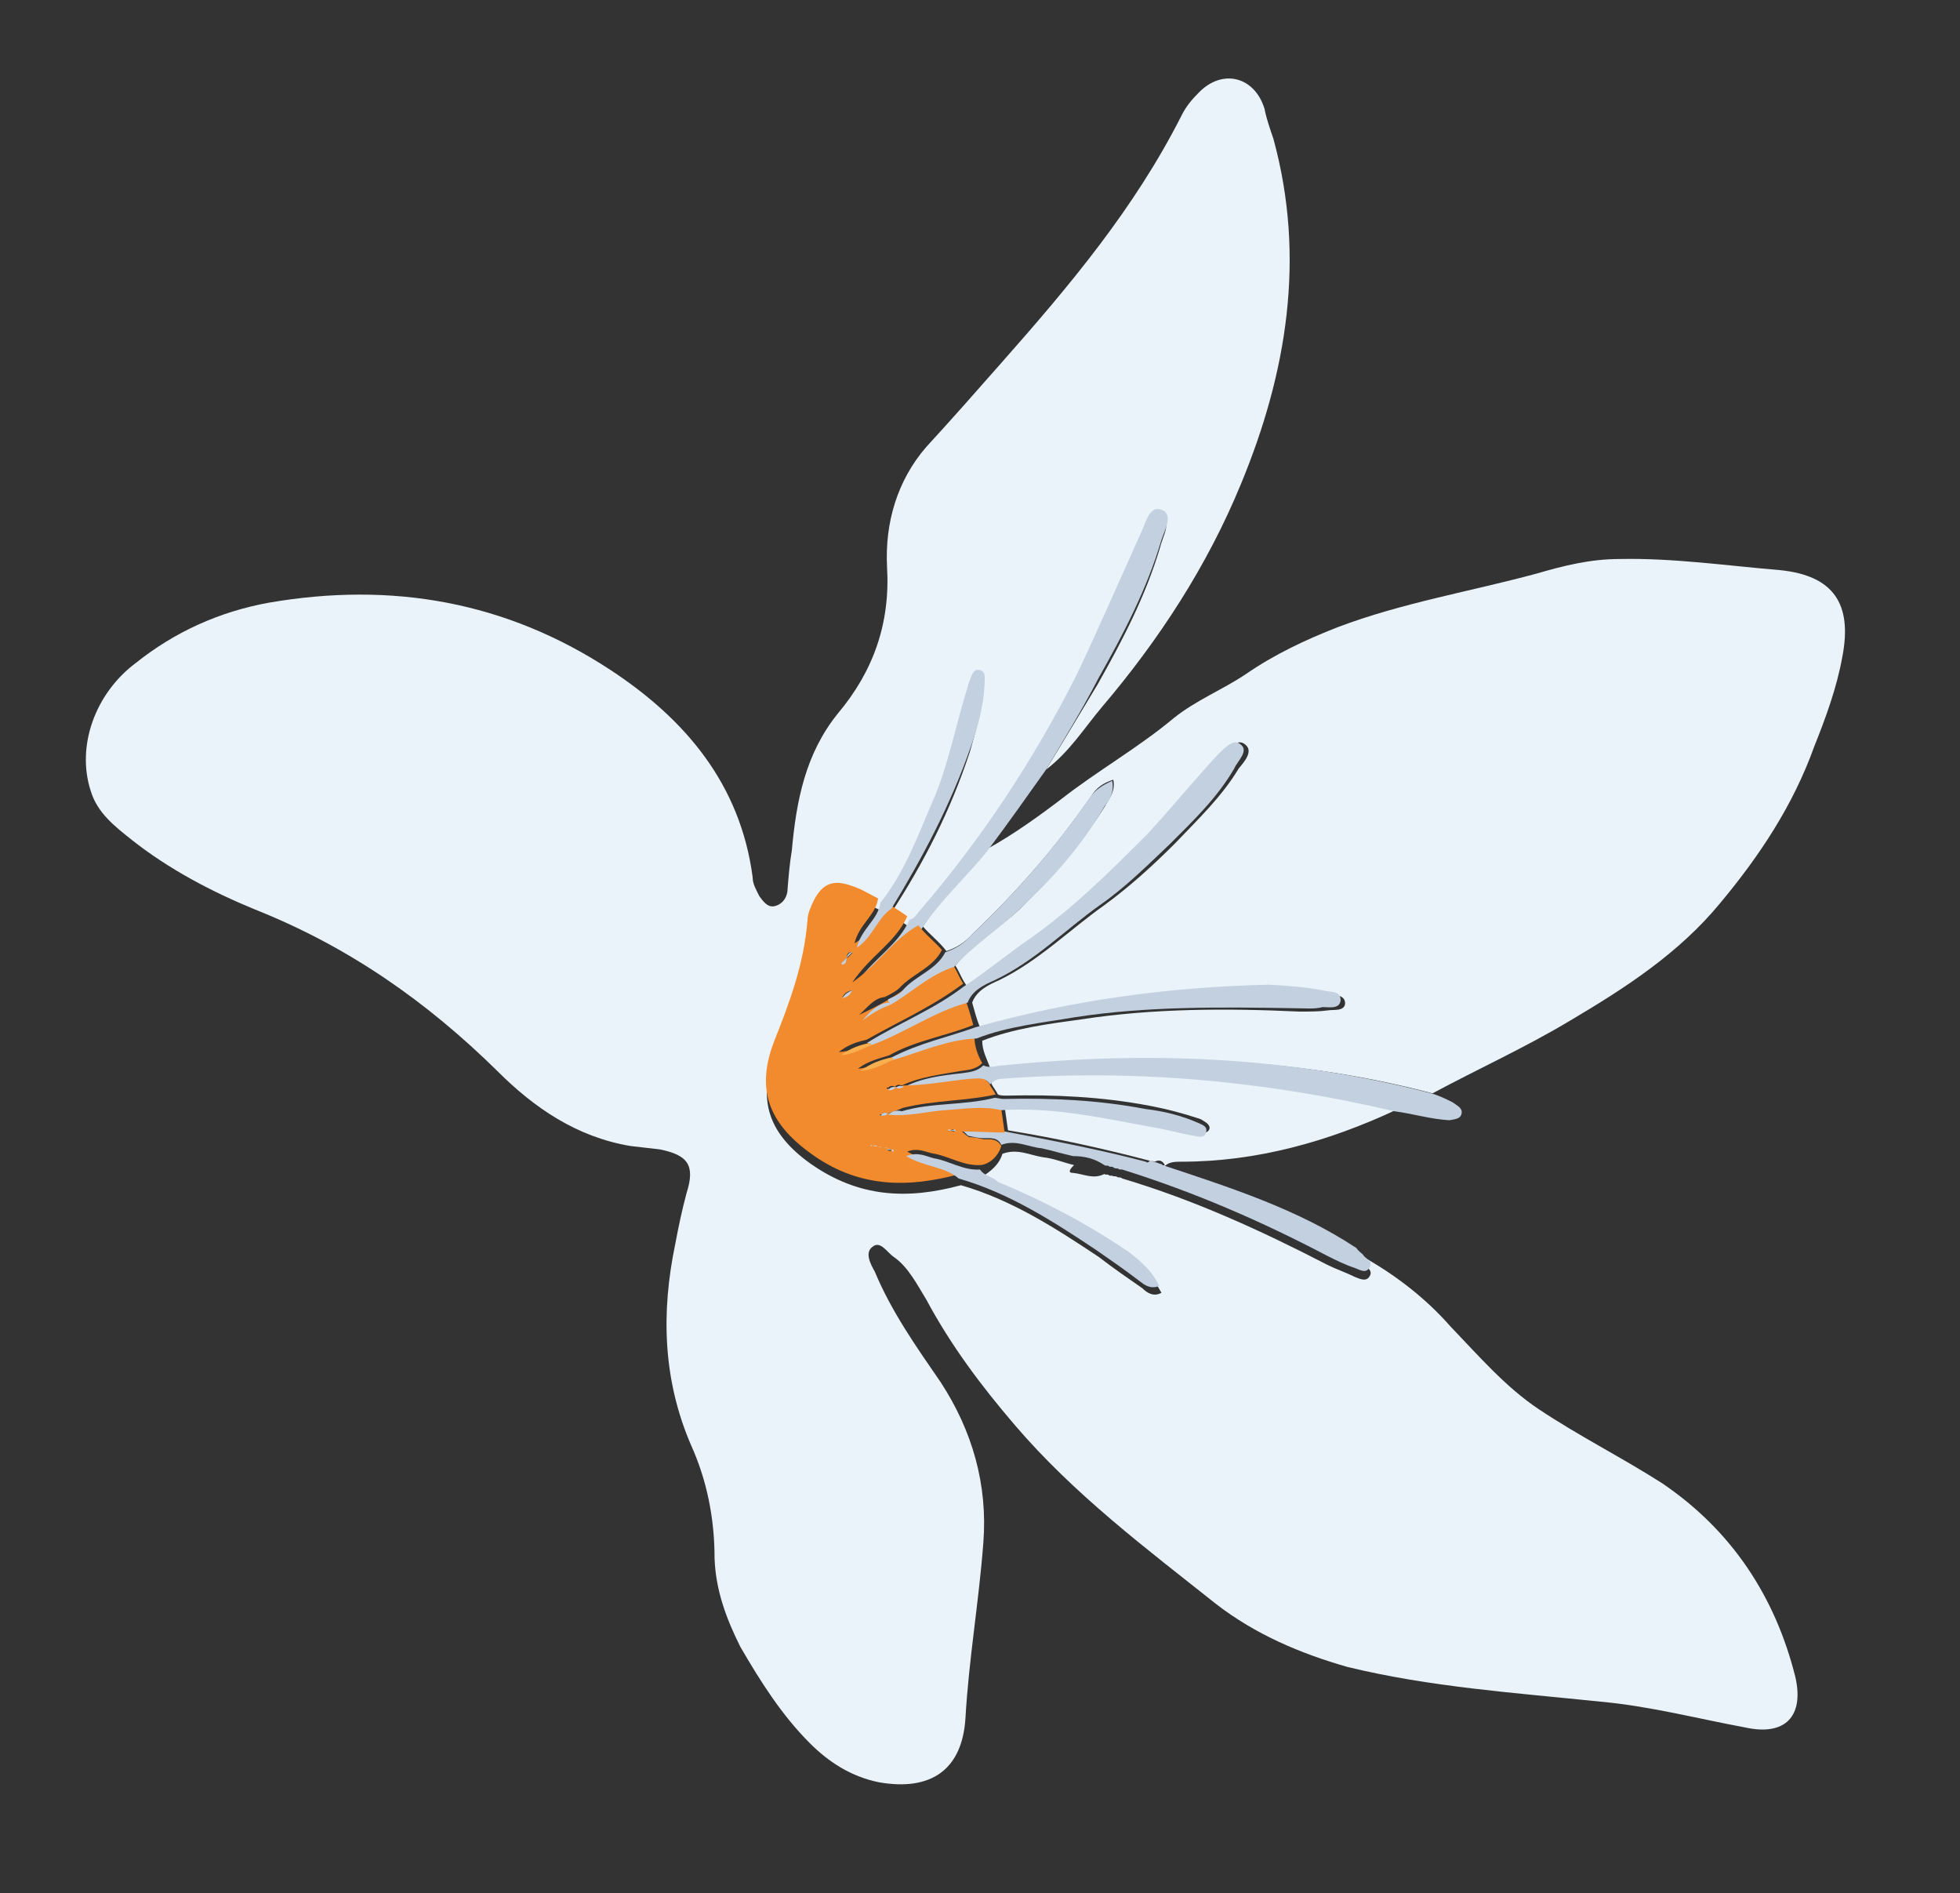 <?xml version="1.0" encoding="utf-8"?>
<!-- Generator: Adobe Illustrator 27.4.0, SVG Export Plug-In . SVG Version: 6.00 Build 0)  -->
<svg version="1.1" id="Ebene_1" xmlns="http://www.w3.org/2000/svg" xmlns:xlink="http://www.w3.org/1999/xlink" x="0px" y="0px"
	 viewBox="0 0 175 169" style="enable-background:new 0 0 175 169;" xml:space="preserve">
<rect x="0" y="0" width="175" height="169" fill="#333333" stroke="none"/>
<style type="text/css">
	.st0{fill:#E9F3F9;}
	.st1{fill:#C2D0E0;}
	.st2{fill:#F28B2D;}
	.st3{fill:#F8AF4F;}
</style>
<g>
	<g>
		<path class="st0" d="M93.4,68.7c2.1-1.6,3.4-3.7,5-5.6c5.1-6,9.4-12.6,12.4-19.9c4.1-9.9,5.8-20.2,2.9-30.8
			c-0.3-0.9-0.6-1.7-0.8-2.7c-0.9-2.9-3.8-3.6-5.9-1.4c-0.6,0.6-1.1,1.2-1.5,2c-4.2,8.3-10,15.2-16.1,22.1c-2.2,2.5-4.4,5-6.7,7.5
			c-2.6,3-3.7,6.8-3.5,10.7c0.3,5-1.2,9.3-4.4,13.1c-2.9,3.6-3.7,7.8-4.1,12.2c-0.2,1.2-0.3,2.4-0.4,3.7c-0.1,0.7-0.6,1.2-1.2,1.3
			c-0.6,0.1-1-0.5-1.3-0.9c-0.3-0.6-0.6-1.1-0.6-1.7c-1.1-8.3-6-14.1-12.7-18.5c-9.3-6.1-19.5-7.9-30.5-6c-4.4,0.8-8.4,2.6-11.9,5.4
			c-3.6,2.7-5.3,7.4-4,11.4c0.6,2,2.2,3.2,3.7,4.4c3.3,2.6,7.1,4.6,11,6.2c8.3,3.3,15.3,8.2,21.6,14.4c3.3,3.3,7.1,5.9,11.9,6.7
			c0.8,0.1,1.8,0.2,2.6,0.3c2.5,0.5,3.2,1.4,2.4,3.9c-0.4,1.5-0.7,2.9-1,4.5c-1.3,6.2-1.1,12.2,1.4,18c1.4,3.1,2.1,6.5,2.1,10.1
			c0.1,2.8,1,5.3,2.3,7.9c1.8,3.1,3.7,6.1,6.2,8.6c1.7,1.7,3.7,3,6.2,3.5c4.6,0.8,7.4-1.1,7.7-5.7c0.3-5.3,1.2-10.4,1.6-15.7
			c0.4-5.2-1-10-3.8-14.3c-2.2-3.2-4.4-6.3-5.9-9.9c-0.4-0.7-0.9-1.7-0.2-2.2c0.7-0.6,1.3,0.5,1.9,0.9c1.3,0.9,2.1,2.5,2.9,3.8
			c2.2,4.1,4.9,7.7,7.9,11.2c5.3,6.2,11.7,11,18,16c3.5,2.7,7.5,4.4,11.7,5.6c7.4,1.8,14.9,2.3,22.6,3.1c4.4,0.4,8.6,1.5,12.9,2.3
			c3.6,0.8,5.3-1,4.5-4.5c-1.8-7.2-5.7-13.1-11.9-17.3c-3.6-2.3-7.4-4.2-11-6.6c-3-2-5.4-4.8-7.9-7.4c-2.2-2.5-4.8-4.5-7.6-6.1
			c-0.2-0.1-0.6-0.3-0.8-0.1c0.2,0.2,0.4,0.3,0.6,0.6c0.3,0.3,0.9,0.6,0.6,1.1c-0.3,0.6-1,0.2-1.3,0.1c-0.8-0.4-1.7-0.7-2.5-1.1
			c-5.8-3-11.9-5.8-18.3-7.7c-0.1-0.1-0.2-0.1-0.4-0.1c-0.1-0.1-0.2-0.1-0.4-0.1c-0.1-0.1-0.3,0-0.4-0.1c-0.1-0.1-0.3,0-0.4-0.1
			c-1,0.5-1.8,0-2.8-0.1c-0.6,0-0.1-0.5,0.1-0.7c-0.9-0.2-1.8-0.6-2.8-0.7c-1.2-0.2-2.3-0.8-3.6-0.3c-0.3,1-1.1,1.6-1.9,2.1
			c0.4,0.6,1.1,0.7,1.7,1c4,1.7,7.9,3.7,11.6,6.2c1.2,0.9,2.1,1.8,2.8,3.1c-0.7,0.4-1.3,0-1.7-0.4c-1.3-0.9-2.6-1.8-3.9-2.8
			c-3.9-2.6-7.8-5.1-12.3-6.4c-4.8,1.3-9.1,1.1-13.4-1.9c-3.8-2.7-4.8-5.7-3.2-9.9c1.3-3.5,2.6-7,3-10.9c0.1-0.7,0.3-1.3,0.6-1.8
			c0.8-1.4,1.9-1.8,3.4-1.2c0.8,0.4,1.6,0.8,2.3,1.1c2.3-2.9,3.5-6.3,4.9-9.7c1.3-3.2,2.1-6.7,3-10c0.1-0.5,0.3-1.2,0.9-1.2
			c0.8,0.1,0.5,1,0.5,1.4c-0.2,1.8-0.7,3.7-1.2,5.4c-1.7,5.2-4.1,9.9-7.1,14.5c0.5,0.4,1.1,0.7,1.6,1.1c0.5-0.2,0.7-0.5,1-0.9
			c5.4-6.4,10.1-13.4,13.9-20.9c2.1-4.1,3.9-8.6,5.8-12.8c0.4-0.8,0.6-2.4,1.8-2c1.1,0.4,0.2,1.8,0,2.7c-1.3,4.4-3.4,8.4-5.6,12.3
			C96.6,63.4,95,66.1,93.4,68.7z"/>
		<path class="st0" d="M127.9,97.6c4.1-2.2,8.3-4.1,12.3-6.5c4.9-2.9,9.7-6,13.4-10.5c3.5-4.2,6.5-8.7,8.4-14c1-2.5,2-5.2,2.5-8
			c0.9-4.7-0.8-7.2-5.5-7.7c-4.8-0.4-9.6-1.1-14.4-1c-2.6,0-5,0.6-7.4,1.3c-5.9,1.6-12,2.6-17.8,4.8c-2.8,1.1-5.6,2.4-8.2,4.2
			c-2.1,1.4-4.4,2.3-6.4,3.9c-3.1,2.6-6.8,4.7-10,7.2c-2.1,1.6-4.2,3.1-6.5,4.4c-1.9,2.4-4.2,4.4-5.9,7c0.6,0.7,1.5,1.4,2.1,2.2
			c0.9-0.3,1.7-0.8,2.3-1.5c4-3.8,7.5-7.8,10.6-12.3c0.5-0.8,1.1-1.2,2-1.5c0.2,1-0.3,1.6-0.7,2.3c-2.1,3.4-4.8,6.4-7.6,9.2
			c-1.9,1.8-4.1,3-5.8,5.1c0.4,0.6,0.6,1.3,1.1,1.9c1.9-1.3,3.9-2.8,5.8-4.2c3.9-2.8,7.3-6.2,10.7-9.5c2.2-2.2,4.1-4.6,6.1-6.9
			c0.6-0.6,1.4-1.6,2.1-1.1c0.9,0.6,0,1.6-0.5,2.2c-1.5,2.5-3.6,4.5-5.7,6.7c-2,2-4.1,3.9-6.3,5.5c-3.1,2.2-5.9,5-9.4,6.7
			c-0.9,0.4-2,0.9-2.4,2c0.2,0.7,0.4,1.5,0.7,2.2c8.6-2.4,17.2-3.6,26.2-3.5c1.6,0,3.2,0.1,4.8,0.5c0.6,0.2,1.6,0,1.6,0.9
			c-0.1,0.7-1,0.5-1.6,0.6c-0.7,0.1-1.6,0.1-2.5,0.1C109.6,90,103,90,96.5,91c-2.9,0.4-6,0.8-8.8,1.9c0,0.9,0.4,1.6,0.7,2.4
			c0.5,0.4,1.2,0.2,1.8,0C102.6,94,115.4,94.3,127.9,97.6z"/>
		<path class="st0" d="M103.9,104.2c0.4-0.5,1-0.5,1.6-0.5c6.7,0,13.1-1.8,19.1-4.6c-11.5-2.8-23.3-3.9-35.1-2.9
			c-0.5,0.1-0.8,0.2-1,0.5c0.2,0.4,0.4,0.6,0.6,1c0.2,0.1,0.5,0.1,0.8,0.1c4.2-0.1,8.5,0.1,12.7,0.9c1.6,0.3,3.1,0.7,4.6,1.2
			c0.3,0.2,0.8,0.4,0.8,0.8c-0.1,0.5-0.6,0.4-1,0.4c-1.3-0.2-2.6-0.6-3.9-0.8c-4.4-0.9-8.8-1.9-13.4-1.5c0.1,0.7,0.2,1.4,0.3,2.1
			c4.3,0.7,8.4,1.6,12.6,2.7c0.1,0.1,0.3,0,0.5,0.1c0.4-0.2,0.7-0.1,0.9,0.3C103.7,104.1,103.8,104.2,103.9,104.2z"/>
		<path class="st1" d="M82.3,82.9c1.7-2.6,4-4.6,5.9-7c1.8-2.4,3.5-4.8,5.2-7.2c1.6-2.7,3.2-5.3,4.7-8.2c2.2-3.9,4.3-7.9,5.6-12.3
			c0.3-0.9,1.1-2.3,0-2.7c-1.1-0.4-1.4,1.2-1.8,2c-1.9,4.2-3.8,8.6-5.8,12.8c-3.8,7.5-8.4,14.5-13.9,20.9c-0.3,0.3-0.5,0.8-1,0.9
			c-1,2.3-3.3,3.5-4.9,5.9C78.8,86.4,80.2,84.2,82.3,82.9z"/>
		<path class="st1" d="M88.4,96.8c0.2-0.3,0.7-0.5,1-0.5c11.9-0.9,23.6,0.2,35.1,2.9c1.6,0.2,3.2,0.7,4.9,0.8c0.5-0.1,1-0.1,1.1-0.6
			c0.1-0.5-0.4-0.7-0.8-1c-0.6-0.3-1.2-0.6-1.9-0.8c-12.6-3.3-25.4-3.8-38.2-2.5c-0.6,0-1.2,0.3-1.8,0c-0.5,0.5-1.1,0.6-1.9,0.7
			c-1.8,0.2-3.6,0.4-5.3,1.3c2,0,4-0.5,6-0.6C87.3,96.4,88,96.1,88.4,96.8z"/>
		<path class="st1" d="M102.3,103.7c-4.2-1.1-8.4-1.9-12.6-2.7c-1.2,0-2.4-0.1-3.8-0.1c0.4,0.3,0.5,0.5,0.6,0.5
			c0.5,0.1,0.9,0.2,1.3,0.2c0.6,0,1.3-0.1,1.6,0.6c1.3-0.5,2.4,0.2,3.6,0.3c0.9,0.2,1.9,0.5,2.8,0.7c1,0,1.9,0.2,2.8,0.8
			c0.1,0.1,0.3,0,0.4,0.1c0.1,0.1,0.3,0,0.4,0.1c0.1,0.1,0.2,0.1,0.4,0.1c0.1,0.1,0.2,0.1,0.4,0.1c6.4,2,12.4,4.6,18.3,7.7
			c0.8,0.4,1.6,0.8,2.5,1.1c0.5,0.2,1,0.5,1.3-0.1c0.3-0.6-0.4-0.7-0.6-1.1c-0.2-0.2-0.4-0.3-0.6-0.6c-5.3-3.5-11.3-5.4-17.3-7.4
			c-0.1-0.1-0.1-0.1-0.2-0.1c-0.2-0.1-0.6-0.2-0.9-0.3C102.5,103.8,102.4,103.8,102.3,103.7z"/>
		<path class="st2" d="M89.4,102.3c-0.4-0.7-1-0.6-1.6-0.6c-0.4-0.1-0.9-0.2-1.3-0.2c-0.1-0.1-0.2-0.1-0.6-0.5
			c1.4,0,2.7,0.1,3.8,0.1c-0.1-0.7-0.2-1.4-0.3-2.1c-1.7-0.4-3.3,0-5,0c-1.7,0-3.5,0.6-5.1,0.4c-0.2,0.1-0.4,0.2-0.7,0.2
			c0,0-0.1-0.2,0.1-0.1c0.1-0.2,0.4-0.2,0.6-0.1c0.4-0.2,0.9-0.3,1.3-0.5c2.8-0.7,5.6-0.6,8.3-1.2c-0.2-0.4-0.4-0.6-0.6-1
			c-0.4-0.6-1.1-0.4-1.7-0.4c-2,0.2-4,0.6-6,0.6c-0.2,0.2-0.4,0.2-0.7,0.1c-0.2,0.1-0.4,0.2-0.7,0.2c0,0-0.1-0.2,0.1-0.1
			c0.2-0.2,0.4-0.2,0.6-0.1c0.2-0.2,0.4-0.2,0.6-0.1c1.7-0.8,3.6-1,5.3-1.3c0.6-0.1,1.3-0.1,1.9-0.7c-0.4-0.7-0.7-1.5-0.7-2.4
			c-2.6,0.1-4.9,1.2-7.4,1.9c-1,0.2-1.7,0.9-3,1c0.9-0.7,1.9-0.9,2.8-1.2c2.3-1.3,5-1.7,7.5-2.7c-0.2-0.7-0.4-1.5-0.7-2.2
			c-3,0.9-5.6,2.7-8.6,3.8c-0.9,0.3-1.7,0.8-2.7,0.8c0.9-0.7,1.7-0.9,2.5-1.1c2.8-1.6,5.8-2.9,8.6-5c-0.4-0.6-0.6-1.3-1.1-1.9
			c-2.2,0.7-3.7,2.3-5.7,3.4c-0.8,0.5-1.7,0.9-2.5,1.3c0.7-0.6,1.3-1.5,2.3-1.6c0.4-0.2,1-0.5,1.3-0.8c1.2-1.3,3-1.8,3.8-3.4
			c-0.6-0.7-1.5-1.4-2.1-2.2c-2.2,1.2-3.5,3.4-5.9,5.1c1.6-2.4,3.9-3.6,4.9-5.9c-0.5-0.4-1.1-0.7-1.6-1.1c-1.3,0.8-1.6,2.7-3.1,3.5
			c0.4-1.7,1.9-2.5,2.1-4c-0.8-0.4-1.6-0.9-2.3-1.1c-1.6-0.6-2.6-0.3-3.4,1.2c-0.3,0.6-0.6,1.3-0.6,1.8c-0.3,3.9-1.6,7.4-3,10.9
			c-1.6,4.2-0.5,7.2,3.2,9.9c4.2,3.1,8.6,3.2,13.4,1.9c-1.3-1.1-3.1-1.1-4.7-2c1-0.4,1.7,0.1,2.5,0.2c1.4,0.3,2.6,1.1,4.1,1
			C88.3,103.9,89.1,103.3,89.4,102.3z M79.6,102.7c0.1,0.1,0.1,0.1,0.2,0.1C79.8,102.6,79.6,102.7,79.6,102.7
			c-0.2,0.1-0.3,0-0.4-0.1c-0.1-0.1-0.3,0-0.4-0.1c-0.1-0.1-0.3,0-0.4-0.1c-0.1-0.1-0.3,0-0.4-0.1c0,0-0.1,0.1-0.2,0.1
			c0,0,0,0-0.1-0.1l0.1,0.1c0.1,0.1,0.3,0,0.4,0.1c0.1,0.1,0.3,0,0.4,0.1c0.1,0.1,0.3,0,0.4,0.1C79.4,102.5,79.5,102.6,79.6,102.7z
			 M84.9,100.9c0.2-0.1,0.2-0.1,0.3-0.1c0,0-0.1,0.1,0.1,0.2C85.1,101,85,101,84.9,100.9C84.7,101,84.7,101,84.9,100.9
			c-0.2,0.1-0.2,0.1-0.2-0.1C84.7,101,84.8,100.9,84.9,100.9z M75.6,85.5c0,0.3-0.1,0.5-0.4,0.5L75.1,86
			C75.3,85.9,75.4,85.7,75.6,85.5c0-0.3,0.1-0.5,0.4-0.5l0.1,0.1C75.9,85.2,75.8,85.5,75.6,85.5z M76.1,88.4
			c-0.3,0.4-0.6,0.6-0.9,0.6C75.4,88.7,75.6,88.5,76.1,88.4z"/>
		<path class="st1" d="M78.6,80.6c-0.2,1.5-1.7,2.3-2.1,4c1.4-0.9,1.8-2.6,3.1-3.5c2.8-4.6,5.3-9.3,7.1-14.5
			c0.6-1.7,1.1-3.5,1.2-5.4c0-0.6,0.2-1.3-0.5-1.4c-0.5-0.1-0.7,0.6-0.9,1.2c-1.1,3.4-1.7,6.8-3,10C82.1,74.2,80.9,77.7,78.6,80.6z"
			/>
		<path class="st1" d="M87.5,104.4c-1.5,0.1-2.8-0.8-4.1-1c-0.8-0.2-1.4-0.6-2.5-0.2c1.7,1,3.4,0.9,4.7,2c4.5,1.3,8.4,3.8,12.3,6.4
			c1.3,0.9,2.6,1.8,3.9,2.8c0.4,0.3,0.9,0.7,1.7,0.4c-0.6-1.3-1.6-2.2-2.8-3.1c-3.7-2.5-7.5-4.5-11.6-6.2
			C88.6,105,87.9,105,87.5,104.4z"/>
		<path class="st1" d="M77.8,93.3c3-1.1,5.6-3,8.6-3.8c0.4-1.1,1.5-1.6,2.4-2c3.6-1.7,6.3-4.5,9.4-6.7c2.3-1.6,4.3-3.6,6.3-5.5
			c2-2,4.2-4.1,5.7-6.7c0.3-0.7,1.4-1.6,0.5-2.2c-0.6-0.5-1.5,0.5-2.1,1.1c-2.1,2.3-4,4.6-6.1,6.9c-3.4,3.4-6.7,6.7-10.7,9.5
			c-1.9,1.3-3.8,2.9-5.8,4.2c-2.6,2-5.7,3.2-8.6,5C77.7,93.1,77.8,93.2,77.8,93.3z"/>
		<path class="st1" d="M87.1,91.7c-2.5,0.9-5,1.4-7.5,2.7c0.1,0.1,0.1,0.2,0.2,0.2c2.4-0.7,4.8-1.8,7.4-1.9c2.8-1.1,5.9-1.4,8.8-1.9
			c6.5-1,13.1-0.9,19.6-0.8c0.9,0,1.7,0.1,2.5-0.1c0.6,0,1.5,0.2,1.6-0.6c0-0.9-0.9-0.7-1.6-0.9c-1.6-0.3-3.1-0.4-4.8-0.5
			C104.3,88.1,95.6,89.3,87.1,91.7z"/>
		<path class="st1" d="M79.5,89.7c1.9-1.1,3.5-2.7,5.7-3.4c1.7-1.9,3.9-3.3,5.8-5.1c2.9-2.7,5.6-5.7,7.6-9.2
			c0.5-0.6,0.9-1.3,0.7-2.3c-0.9,0.4-1.5,0.8-2,1.5c-3.1,4.5-6.6,8.5-10.6,12.3c-0.6,0.7-1.4,1.2-2.3,1.5c-0.8,1.6-2.7,2.1-3.8,3.4
			c-0.3,0.4-0.9,0.6-1.3,0.8C79.3,89.5,79.4,89.5,79.5,89.7z"/>
		<path class="st1" d="M79.3,99.5c1.8,0.2,3.5-0.3,5.1-0.4c1.6-0.1,3.3-0.4,5,0c4.6-0.3,9,0.7,13.4,1.5c1.3,0.2,2.6,0.6,3.9,0.8
			c0.4,0.1,0.9,0.2,1-0.4c0.1-0.5-0.4-0.6-0.8-0.8c-1.4-0.6-2.9-1-4.6-1.2c-4.2-0.8-8.4-1-12.7-0.9c-0.3,0-0.5-0.1-0.8-0.1
			c-2.8,0.7-5.6,0.4-8.3,1.2C80.2,99.1,79.7,99.1,79.3,99.5z"/>
		<path class="st1" d="M79.5,89.7c-0.1-0.1-0.1-0.2-0.2-0.2c-1,0.1-1.7,0.9-2.3,1.6C77.8,90.5,78.6,90,79.5,89.7z"/>
		<path class="st3" d="M79.8,94.6c-0.1-0.1-0.1-0.2-0.2-0.2c-1,0.2-1.8,0.5-2.8,1.2C78.1,95.5,79,94.9,79.8,94.6z"/>
		<path class="st3" d="M77.8,93.3c-0.1-0.1-0.2-0.2-0.2-0.2c-0.8,0.2-1.6,0.4-2.5,1.1C76.2,94.1,77,93.6,77.8,93.3z"/>
		<path class="st1" d="M76.1,88.4c-0.5,0.2-0.7,0.4-0.9,0.7C75.7,89,75.9,88.8,76.1,88.4z"/>
		<path class="st1" d="M75.6,85.5c0.2-0.2,0.3-0.3,0.5-0.5L76,85C75.7,85.1,75.6,85.4,75.6,85.5z"/>
		<path class="st1" d="M75.6,85.5c-0.2,0.2-0.3,0.3-0.5,0.5l0.1,0.1C75.5,86.1,75.6,85.8,75.6,85.5z"/>
		<path class="st1" d="M79.3,99.4c-0.2-0.1-0.5-0.1-0.6,0.1l-0.1,0.1C78.9,99.6,79.1,99.6,79.3,99.4z"/>
		<path class="st1" d="M80,97.1c-0.2-0.1-0.4-0.1-0.6,0.1l-0.1,0.1C79.6,97.4,79.8,97.2,80,97.1z"/>
		<path class="st1" d="M84.9,100.9c0.1,0.1,0.3,0,0.4,0.1c0,0,0.1-0.1-0.1-0.2C85.1,100.9,84.9,100.9,84.9,100.9z"/>
		<path class="st1" d="M80,97.1c0.2,0.1,0.4,0.1,0.7-0.1C80.4,96.9,80.2,96.9,80,97.1z"/>
		<path class="st1" d="M77.9,102.3l-0.1-0.1C77.6,102.3,77.8,102.3,77.9,102.3C77.8,102.2,77.8,102.3,77.9,102.3z"/>
		<path class="st1" d="M78.3,102.3c-0.1-0.1-0.3,0-0.4-0.1C78,102.3,78.2,102.4,78.3,102.3z"/>
		<path class="st1" d="M78.3,102.3c0.1,0.1,0.3,0,0.4,0.1C78.6,102.4,78.5,102.4,78.3,102.3z"/>
		<path class="st1" d="M79.3,102.5c-0.1-0.1-0.3,0-0.4-0.1C78.9,102.4,79,102.5,79.3,102.5z"/>
		<path class="st1" d="M79.6,102.7c0.1,0.1,0.1,0.1,0.2,0.1C79.8,102.6,79.7,102.5,79.6,102.7z"/>
		<path class="st1" d="M84.9,100.9c-0.1-0.1-0.1-0.1-0.2-0.1C84.6,100.9,84.7,101,84.9,100.9C84.7,101,84.7,101,84.9,100.9z"/>
		<path class="st1" d="M79.2,102.6c0.1,0.1,0.3,0,0.4,0.1C79.5,102.6,79.4,102.5,79.2,102.6z"/>
	</g>
</g>
</svg>
